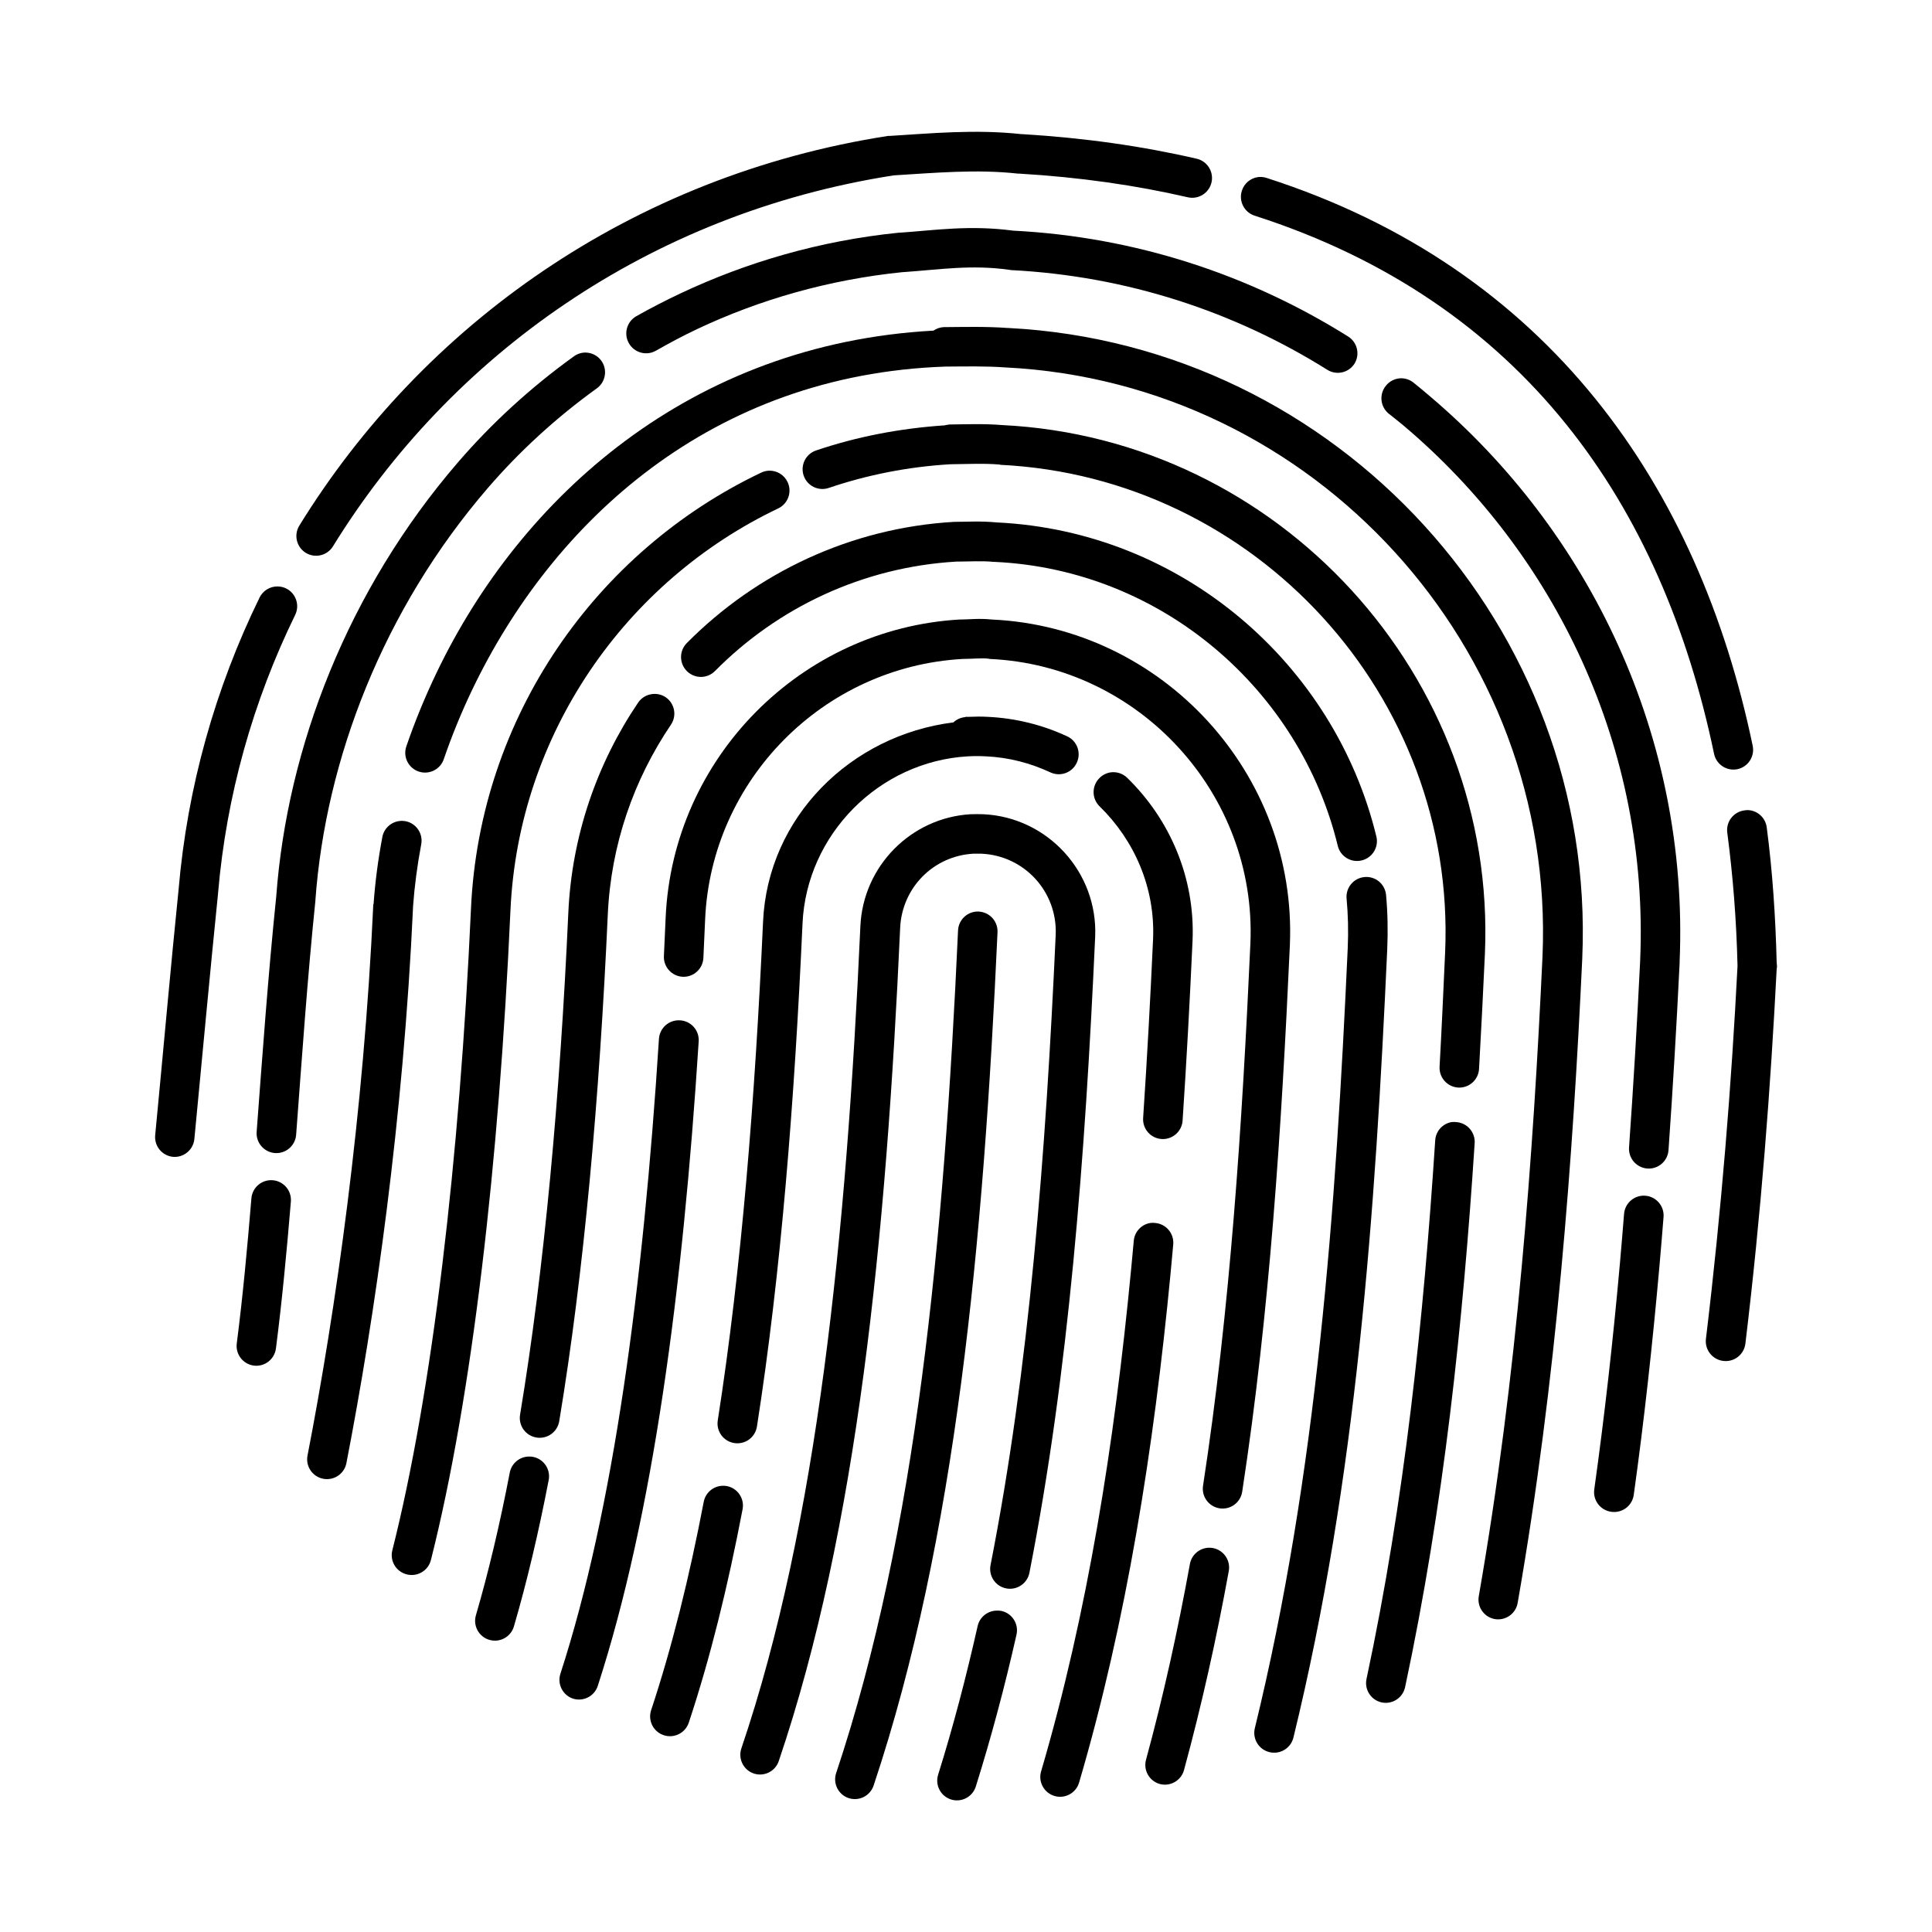 <?xml version="1.0" encoding="UTF-8"?>
<!-- Uploaded to: ICON Repo, www.svgrepo.com, Generator: ICON Repo Mixer Tools -->
<svg fill="#000000" width="800px" height="800px" version="1.1" viewBox="144 144 512 512" xmlns="http://www.w3.org/2000/svg">
 <g>
  <path d="m414.7 179.55c-12.32-1.344-24.211-0.18-34.863 0.465-0.156-0.008-0.312-0.008-0.465 0-68.117 10.57-123.33 50.199-156.05 103.28-1.512 2.461-0.75 5.684 1.703 7.207 2.461 1.512 5.684 0.75 7.207-1.707 31.145-50.531 83.648-88.188 148.61-98.32 10.867-0.664 22.062-1.68 32.93-0.465 0.105 0.004 0.207 0.004 0.312 0 16.09 0.949 30.977 3.098 44.703 6.273 2.824 0.641 5.633-1.129 6.277-3.949 0.641-2.824-1.129-5.633-3.953-6.277-14.277-3.305-29.637-5.516-46.176-6.508zm62.605 11.391c-1.953 0.305-3.574 1.68-4.184 3.562-0.445 1.336-0.332 2.793 0.309 4.047 0.641 1.254 1.758 2.195 3.102 2.617 71.086 22.859 107.93 76.414 121.72 142.64 0.609 2.816 3.379 4.617 6.199 4.031 2.82-0.609 4.617-3.379 4.031-6.199-14.332-68.828-54.102-126.45-128.77-150.47-0.773-0.262-1.594-0.34-2.402-0.23zm-259.79 108.47c-2.008-0.004-3.844 1.137-4.727 2.945-11.754 24.055-19.148 50.254-21.461 77.402-2.074 20.27-4.055 42.809-6.199 65.082-0.133 1.387 0.289 2.773 1.176 3.848 0.887 1.074 2.164 1.754 3.551 1.887 2.859 0.234 5.379-1.871 5.656-4.727 2.148-22.34 4.211-44.887 6.277-65.082v-0.078c2.199-25.832 9.258-50.848 20.453-73.762 1.242-2.59 0.172-5.699-2.402-6.973-0.723-0.359-1.516-0.543-2.324-0.543zm389.73 59.273c-0.309-0.004-0.621 0.023-0.93 0.074-1.387 0.172-2.652 0.887-3.512 1.992-0.859 1.105-1.238 2.512-1.059 3.898 1.504 11.441 2.43 23.176 2.711 35.098 0.004 0.133 0 0.258 0 0.387-1.594 31.172-4.227 64.379-8.367 98.711-0.332 2.863 1.711 5.457 4.57 5.812 1.391 0.18 2.793-0.199 3.898-1.059 1.105-0.859 1.824-2.125 1.992-3.516 4.168-34.555 6.684-67.926 8.289-99.25 0.035-0.18 0.062-0.359 0.078-0.543 0.004-0.129 0.004-0.258 0-0.387-0.008-0.289-0.07-0.562-0.078-0.852-0.301-12.113-1.098-24.102-2.633-35.797-0.328-2.523-2.418-4.453-4.961-4.57z"/>
  <path d="m403.39 385.57c-1.398-0.066-2.766 0.426-3.801 1.371-1.031 0.945-1.645 2.266-1.699 3.668-3.703 81.676-11.035 159.63-32.309 223.3-0.891 2.715 0.559 5.644 3.254 6.586 2.738 0.938 5.719-0.516 6.664-3.254 21.855-65.41 29.133-144.17 32.852-226.16 0.145-2.887-2.074-5.348-4.961-5.504z"/>
  <path d="m401.3 359.77c-15.887 0.91-28.578 13.777-29.289 29.676-3.699 81.602-11.336 158.29-31.535 217.88-0.938 2.738 0.52 5.719 3.254 6.664 1.328 0.449 2.777 0.348 4.027-0.277s2.199-1.727 2.637-3.055c20.816-61.398 28.441-138.79 32.156-220.74 0.473-10.609 8.766-19.07 19.371-19.68 0.707-0.02 1.461-0.02 2.168 0 11.422 0.52 20.176 10.117 19.68 21.539-2.633 58.051-7.004 114.82-17.277 167.05-0.531 2.848 1.34 5.586 4.184 6.121 2.82 0.535 5.547-1.293 6.121-4.106 10.441-53.098 14.793-110.34 17.434-168.6 0.738-17.082-12.598-31.688-29.676-32.465h-0.078c-0.996-0.031-2.023-0.031-3.019 0h-0.156zm6.894 211.06c-2.453 0.004-4.578 1.711-5.113 4.106-3.039 13.477-6.465 26.617-10.461 39.359-0.875 2.762 0.652 5.707 3.41 6.586 1.336 0.418 2.781 0.285 4.019-0.371 1.238-0.652 2.16-1.773 2.566-3.113 4.09-13.051 7.676-26.488 10.77-40.215 0.305-1.367 0.051-2.797-0.707-3.977-0.754-1.18-1.953-2.008-3.32-2.297-0.383-0.07-0.773-0.098-1.164-0.078z"/>
  <path d="m399.91 333.97c-0.062 0.004-0.094 0.074-0.156 0.078-1.16 0.109-2.25 0.598-3.098 1.395-27.207 3.394-49.203 25.125-50.441 52.844-2.129 46.93-5.711 91.918-12.008 132.18-0.207 1.379 0.145 2.781 0.973 3.898 0.828 1.117 2.066 1.863 3.441 2.066 2.844 0.434 5.5-1.5 5.969-4.336 6.387-40.844 9.949-86.188 12.086-133.34 1.055-23.594 20.277-42.977 43.852-44.32h0.078c1.492-0.086 3.078-0.086 4.574 0h0.074c6.113 0.277 11.844 1.801 17.125 4.262 1.262 0.586 2.707 0.645 4.016 0.168 1.309-0.48 2.371-1.461 2.957-2.727 1.234-2.609 0.125-5.727-2.481-6.973-6.457-3.012-13.59-4.84-21.074-5.191-1.715-0.102-3.469-0.078-5.191 0-0.102 0.004-0.207-0.004-0.309 0h-0.309-0.078zm38.352 14.723c-1.121 0.184-2.156 0.727-2.945 1.551-0.977 0.992-1.52 2.336-1.504 3.734 0.012 1.395 0.582 2.727 1.582 3.703 9.215 8.984 14.77 21.566 14.18 35.176-0.719 15.863-1.586 31.699-2.633 47.418-0.191 2.887 1.992 5.383 4.879 5.578 2.887 0.188 5.383-1.996 5.578-4.883 1.055-15.812 1.914-31.734 2.637-47.648 0.727-16.727-6.039-32.195-17.277-43.156-1.18-1.176-2.848-1.723-4.496-1.473zm10.617 119.4c-2.387 0.371-4.207 2.32-4.418 4.727-0.223 2.496-0.461 5.019-0.699 7.516-4.43 46.281-11.547 91.176-23.863 133.11-0.812 2.781 0.785 5.695 3.566 6.508s5.695-0.781 6.508-3.562c12.578-42.832 19.777-88.352 24.25-135.05 0.238-2.508 0.473-5.07 0.699-7.59 0.234-2.891-1.918-5.422-4.805-5.656-0.414-0.051-0.828-0.051-1.238 0zm-113.43 69.652c-2.445 0.094-4.5 1.859-4.957 4.262-3.805 19.941-8.395 38.504-13.949 55.246-0.879 2.734 0.605 5.672 3.332 6.586 1.328 0.445 2.773 0.344 4.027-0.281 1.25-0.625 2.199-1.723 2.637-3.051 5.738-17.293 10.387-36.27 14.258-56.562 0.531-2.844-1.34-5.582-4.184-6.121-0.387-0.066-0.773-0.094-1.164-0.078z"/>
  <path d="m398.43 308.17c-42.223 2.41-76.137 36.703-78.023 78.953-0.156 3.418-0.293 6.836-0.465 10.227-0.145 2.887 2.074 5.348 4.961 5.504 2.883 0.141 5.344-2.074 5.5-4.961 0.172-3.406 0.309-6.793 0.465-10.227v-0.078c1.648-36.902 31.305-66.852 68.184-68.957 2.812-0.023 5.285-0.289 6.816-0.078 0.152 0.031 0.309 0.059 0.465 0.078 39.609 1.797 70.754 35.777 69.035 75.387-2.191 48.316-5.352 96.766-12.551 143.73-0.434 2.844 1.504 5.5 4.34 5.969 1.387 0.227 2.809-0.113 3.945-0.941 1.137-0.832 1.891-2.082 2.098-3.477 7.293-47.574 10.43-96.355 12.629-144.81 1.969-45.352-33.684-84.254-79.031-86.312-3.273-0.352-6.211 0-8.059 0-0.102-0.004-0.207-0.004-0.309 0zm-74.227 106.23c-1.398-0.09-2.777 0.383-3.824 1.316-1.047 0.93-1.68 2.242-1.754 3.641-4.176 65.469-12.055 124.89-26.113 168.21-0.879 2.738 0.605 5.676 3.332 6.586 2.762 0.875 5.707-0.648 6.586-3.41 14.562-44.887 22.527-104.86 26.73-170.77 0.094-1.398-0.383-2.777-1.312-3.824-0.934-1.047-2.246-1.68-3.644-1.754zm140.01 139.77c-2.438 0.137-4.461 1.934-4.883 4.34-3.188 17.535-7 34.863-11.621 51.836-0.758 2.777 0.867 5.648 3.641 6.43 1.348 0.359 2.781 0.172 3.988-0.527 1.207-0.695 2.086-1.844 2.445-3.191 4.707-17.297 8.617-34.895 11.852-52.688 0.531-2.844-1.34-5.582-4.184-6.121-0.406-0.074-0.824-0.102-1.238-0.078z"/>
  <path d="m396.96 282.29c-27.652 1.578-52.629 13.625-70.973 32.156-0.977 0.996-1.52 2.34-1.504 3.734 0.012 1.395 0.582 2.727 1.582 3.703 0.996 0.98 2.34 1.52 3.734 1.508 1.398-0.016 2.731-0.586 3.703-1.586 16.555-16.723 39.016-27.508 63.922-28.977 3.481-0.008 6.965-0.238 9.918 0.078h0.309c44.379 2.09 80.895 34.016 90.887 75.309 0.711 2.797 3.551 4.496 6.352 3.797 2.793-0.68 4.519-3.477 3.875-6.273-11.078-45.773-51.531-80.977-100.65-83.293-4.16-0.406-8.02-0.156-10.848-0.156-0.102-0.004-0.203-0.004-0.309 0zm-80.035 45.637c-1.535 0.156-2.926 0.977-3.797 2.246-10.887 16.094-17.602 35.234-18.52 55.789-2.191 48.301-6.344 94.164-12.785 132.95-0.23 1.379 0.102 2.789 0.914 3.926 0.816 1.133 2.047 1.895 3.426 2.121 1.379 0.227 2.789-0.102 3.922-0.914 1.137-0.816 1.898-2.047 2.121-3.426 6.543-39.395 10.66-85.602 12.863-134.2 0.828-18.57 6.891-35.812 16.734-50.363 1.625-2.398 1-5.656-1.395-7.285-1.027-0.684-2.262-0.984-3.484-0.852zm188.66 48.504c-2.859 0.273-4.965 2.793-4.727 5.656 0.395 4.289 0.504 8.676 0.309 13.094-3.129 69.062-8.172 139.53-24.637 206.87-0.645 2.801 1.082 5.598 3.871 6.277 2.805 0.699 5.641-1 6.356-3.797 16.75-68.5 21.73-139.64 24.871-208.89 0.215-4.894 0.129-9.73-0.309-14.488-0.133-1.391-0.812-2.668-1.887-3.555-1.078-0.887-2.461-1.309-3.848-1.172zm-221.52 153.57c-2.418 0.082-4.469 1.812-4.957 4.184-2.648 13.781-5.668 26.52-8.988 37.887-0.812 2.781 0.785 5.695 3.566 6.508s5.691-0.781 6.508-3.562c3.434-11.762 6.519-24.781 9.219-38.816 0.531-2.848-1.34-5.586-4.184-6.121-0.383-0.07-0.773-0.098-1.164-0.078z"/>
  <path d="m395.57 256.49c-0.133 0.008-0.254 0.07-0.387 0.078-0.289 0.027-0.574 0.078-0.852 0.156-11.793 0.785-23.305 3-34.094 6.664-2.734 0.941-4.191 3.922-3.254 6.66 0.945 2.738 3.926 4.195 6.664 3.254 10.219-3.469 21.023-5.609 32.23-6.273 4.277-0.035 8.859-0.281 13.02 0.078 0.074 0.027 0.152 0.051 0.23 0.074 67.676 3.324 120.79 61.395 117.85 129.16-0.457 10.07-0.906 20.207-1.473 30.375-0.141 2.887 2.074 5.344 4.961 5.5 2.887 0.145 5.344-2.074 5.5-4.957 0.566-10.215 1.094-20.359 1.551-30.453 3.188-73.496-54.531-136.56-127.92-140.16-4.977-0.406-9.848-0.188-13.789-0.156h-0.234zm-47.727 12.242c-0.754 0.023-1.496 0.207-2.172 0.543-43.781 20.863-74.586 64.723-76.859 115.6-3.008 66.297-10.246 128.06-20.844 169.99-0.695 2.801 1 5.641 3.797 6.352 1.359 0.359 2.801 0.16 4.008-0.555 1.211-0.711 2.082-1.879 2.426-3.242 10.914-43.199 18.047-105.33 21.074-172.08 2.094-46.91 30.613-87.383 70.973-106.61 2.602-1.246 3.711-4.363 2.477-6.973-0.883-1.887-2.797-3.074-4.879-3.023zm180.84 172.63c-2.406 0.418-4.207 2.441-4.34 4.879-3.082 47.352-8.102 95.379-18.207 142.72-0.59 2.824 1.211 5.59 4.027 6.199 2.82 0.586 5.59-1.211 6.199-4.027 10.262-48.066 15.34-96.562 18.441-144.19 0.188-2.887-1.996-5.383-4.883-5.578-0.41-0.051-0.828-0.051-1.238 0z"/>
  <path d="m394.09 230.69c-0.973 0.055-1.91 0.375-2.711 0.93-64.32 3.504-109.42 44.016-131.79 90.887-3.039 6.363-5.676 12.789-7.906 19.293-0.938 2.738 0.52 5.719 3.254 6.66 2.742 0.941 5.723-0.516 6.664-3.254 2.102-6.121 4.578-12.211 7.438-18.207 21.441-44.914 63.68-83.742 125.52-85.848 5.047-0.035 10.707-0.16 15.961 0.23h0.078c81.645 4.141 145.73 74.309 142.18 156.12-2.441 52.223-6.664 111.05-16.891 169.53-0.48 2.844 1.422 5.543 4.262 6.043 2.844 0.48 5.543-1.422 6.043-4.262 10.352-59.191 14.676-118.4 17.125-170.84v-0.078c3.797-87.488-64.738-162.46-152.02-166.97h-0.156c-5.93-0.434-11.887-0.266-16.812-0.234h-0.156-0.078zm-143.88 130.86c-2.418 0.129-4.434 1.887-4.883 4.262-1.133 5.984-1.902 11.918-2.324 17.746-0.027 0.051-0.055 0.102-0.078 0.152-2.512 55.375-9.965 107.6-17.434 146.05-0.535 2.82 1.293 5.547 4.106 6.121 1.367 0.281 2.789 0.004 3.953-0.766 1.164-0.77 1.973-1.973 2.246-3.34 7.547-38.863 15.117-91.492 17.668-147.45v-0.156c0.395-5.363 1.117-10.875 2.168-16.426 0.531-2.844-1.34-5.582-4.184-6.121-0.41-0.074-0.824-0.098-1.238-0.078z"/>
  <path d="m412.46 205.12c-11.465-1.52-20.602-0.113-29.906 0.539-0.051 0.004-0.109 0-0.156 0h-0.156c-20.961 2.121-40.406 7.836-57.953 16.117-3.988 1.883-7.914 3.902-11.699 6.043-2.492 1.445-3.356 4.625-1.938 7.129 1.414 2.519 4.602 3.422 7.129 2.016 3.559-2.016 7.172-3.965 10.922-5.734 16.469-7.773 34.789-13.098 54.469-15.109 0.059-0.004 0.102 0.004 0.156 0 10.016-0.703 18.035-2.027 28.125-0.621 0.156 0.035 0.309 0.059 0.465 0.078 30.703 1.559 59.297 11.039 83.836 26.422 2.441 1.527 5.656 0.801 7.203-1.625 1.512-2.465 0.75-5.684-1.703-7.207-25.992-16.297-56.258-26.398-88.793-28.047zm-113.2 32.309c-1.141-0.02-2.254 0.336-3.176 1.008-11.535 8.309-21.824 17.773-30.684 28.047-29.273 33.949-45.297 75.684-48.191 115.06-2.188 21.223-3.664 42.059-5.191 62.371-0.113 1.398 0.34 2.785 1.258 3.848 0.918 1.062 2.223 1.715 3.621 1.809 2.859 0.191 5.344-1.949 5.582-4.805 1.531-20.359 2.949-41.148 5.113-62.137v-0.156c2.695-37.121 17.945-76.969 45.711-109.17 8.324-9.652 18.043-18.594 28.902-26.418 2.316-1.703 2.832-4.949 1.16-7.285-0.957-1.32-2.473-2.125-4.106-2.168zm215.94 6.816c-1.551 0.055-2.996 0.793-3.949 2.016-1.812 2.25-1.465 5.539 0.773 7.359 1.32 1.055 2.656 2.086 3.953 3.18 40.266 34.012 65.121 85.543 62.68 141.79v0.074c-0.812 16.672-1.801 33.176-2.945 49.434-0.188 2.887 1.996 5.383 4.883 5.578 2.887 0.191 5.383-1.992 5.578-4.879 1.152-16.352 2.129-32.863 2.945-49.59v-0.152-0.234c2.504-59.508-23.82-114.04-66.402-150-1.359-1.148-2.703-2.293-4.106-3.41-0.965-0.777-2.172-1.191-3.41-1.164zm-298.92 212.53c-2.891-0.234-5.422 1.914-5.656 4.801-1.086 13.07-2.266 25.922-3.875 38.434-0.379 2.863 1.629 5.496 4.496 5.887 1.387 0.18 2.789-0.199 3.894-1.059s1.824-2.121 1.992-3.512c1.637-12.738 2.859-25.738 3.953-38.895 0.234-2.891-1.918-5.422-4.805-5.656zm363.77 4.106c-2.887-0.234-5.418 1.914-5.656 4.805-0.348 4.316-0.699 8.656-1.082 12.938-1.82 20.426-4.07 40.473-6.82 60.125-0.379 2.867 1.629 5.5 4.496 5.891 1.375 0.203 2.777-0.145 3.894-0.973 1.121-0.828 1.863-2.066 2.07-3.445 2.777-19.855 4.988-40.094 6.816-60.668 0.387-4.316 0.734-8.672 1.086-13.016 0.234-2.887-1.914-5.422-4.805-5.656z"/>
 </g>
</svg>